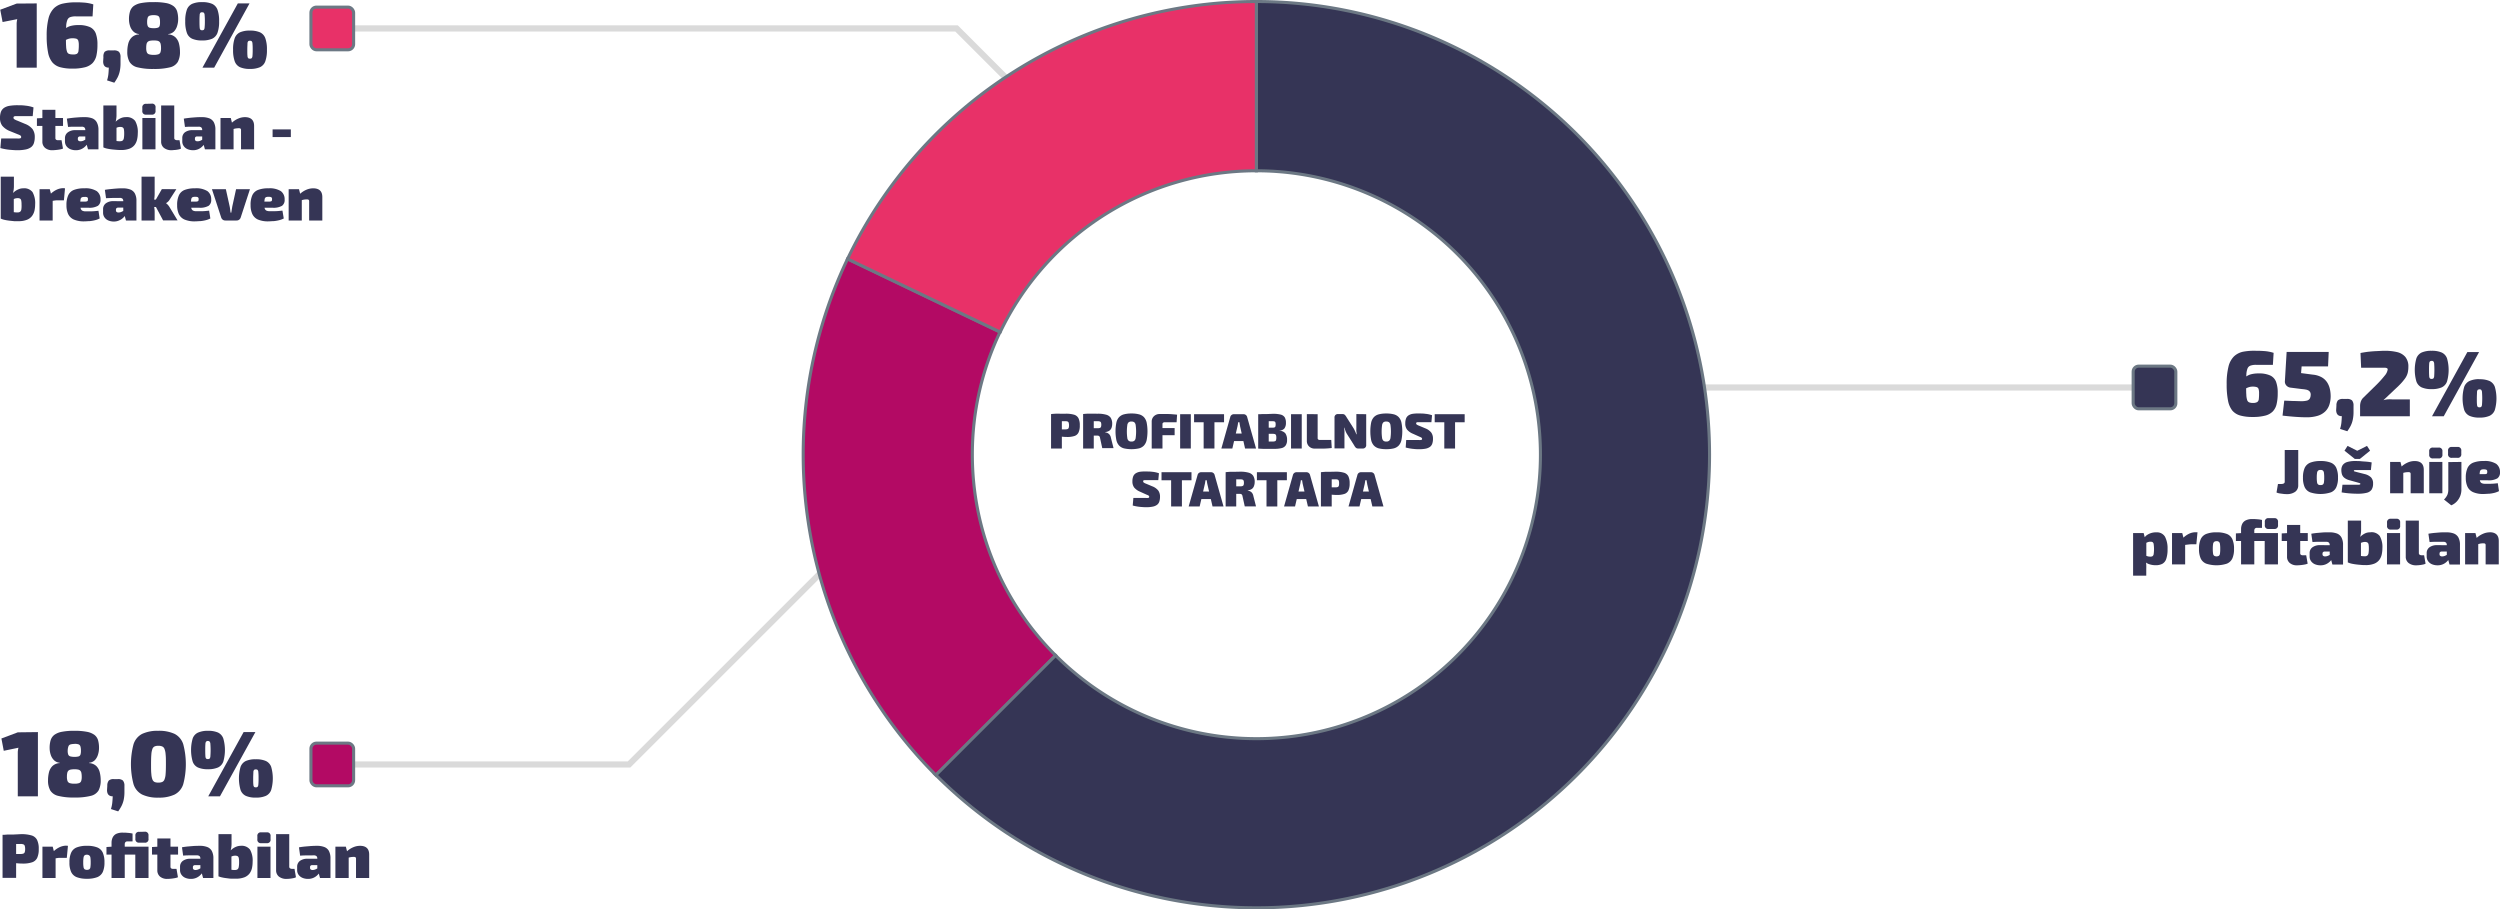<svg xmlns="http://www.w3.org/2000/svg" viewBox="0 0 812.47 295.55"><defs><style>.cls-1{fill:none;stroke:#dadada;stroke-width:2px;}.cls-1,.cls-3,.cls-4,.cls-5{stroke-miterlimit:10;}.cls-2,.cls-4{fill:#353555;}.cls-3{fill:#b30a64;}.cls-3,.cls-4,.cls-5{stroke:#6c7884;}.cls-5{fill:#e83168;}</style></defs><g id="Layer_2" data-name="Layer 2"><g id="Layer_1-2" data-name="Layer 1"><polyline class="cls-1" points="107.99 248.44 204.43 248.44 283.2 169.68"/><polyline class="cls-1" points="107.99 9.24 310.87 9.24 336 34.38"/><line class="cls-1" x1="700.19" y1="125.93" x2="536.26" y2="125.93"/><path class="cls-2" d="M346.3,134.45a9.28,9.28,0,0,1,2.78.33,2.32,2.32,0,0,1,1.42,1.16,5.12,5.12,0,0,1,.42,2.31,5.21,5.21,0,0,1-.4,2.28,2.19,2.19,0,0,1-1.3,1.15,7.25,7.25,0,0,1-2.43.33,14.66,14.66,0,0,1-1.62-.09c-.54-.06-1-.13-1.51-.23a9.66,9.66,0,0,1-1.2-.29,2.66,2.66,0,0,1-.7-.28l.05-1.58h4.41a2,2,0,0,0,.74-.11.63.63,0,0,0,.36-.39,2.62,2.62,0,0,0,.1-.79,2.92,2.92,0,0,0-.1-.83A.63.63,0,0,0,347,137a2,2,0,0,0-.74-.11l-2.81,0c-.78,0-1.3,0-1.58.06l-.25-2.39c.5-.05,1-.09,1.4-.11s.91,0,1.43,0Zm-1.21.16v11.15h-3.51V134.61Z"/><path class="cls-2" d="M356.75,134.45a9.43,9.43,0,0,1,2.68.31,2.66,2.66,0,0,1,1.53,1,3.62,3.62,0,0,1,.49,2,3.84,3.84,0,0,1-.2,1.24,2,2,0,0,1-.69.94,2.71,2.71,0,0,1-1.37.47v.1a2.46,2.46,0,0,1,.68.18,2,2,0,0,1,.69.52,2.14,2.14,0,0,1,.46,1l.87,3.43h-3.67l-.72-3.31a1,1,0,0,0-.3-.62,1.16,1.16,0,0,0-.66-.14l-2,0c-.51,0-.94,0-1.3,0l-1.06,0,.05-2.4h4.42a2.69,2.69,0,0,0,.78-.09.63.63,0,0,0,.38-.35,2.54,2.54,0,0,0,0-1.41.61.61,0,0,0-.38-.34,2.34,2.34,0,0,0-.78-.1l-2.83,0q-1.14,0-1.56.06l-.26-2.39c.49-.05,1-.09,1.4-.11s.91,0,1.43,0Zm-1.29.16v11.15H352V134.61Z"/><path class="cls-2" d="M367.72,134.38a9.37,9.37,0,0,1,2.43.27,3.41,3.41,0,0,1,1.61.91,3.89,3.89,0,0,1,.89,1.77,15.18,15.18,0,0,1,0,5.7,3.89,3.89,0,0,1-.89,1.77,3.42,3.42,0,0,1-1.61.92,11.44,11.44,0,0,1-4.85,0,3.39,3.39,0,0,1-1.6-.92,3.79,3.79,0,0,1-.89-1.77,14.64,14.64,0,0,1,0-5.7,3.79,3.79,0,0,1,.89-1.77,3.37,3.37,0,0,1,1.6-.91A9.39,9.39,0,0,1,367.72,134.38Zm0,2.61a1.44,1.44,0,0,0-.92.25,1.52,1.52,0,0,0-.45,1,15.22,15.22,0,0,0,0,4,1.49,1.49,0,0,0,.45,1,1.38,1.38,0,0,0,.92.26,1.4,1.4,0,0,0,.92-.26,1.49,1.49,0,0,0,.45-1,15.22,15.22,0,0,0,0-4,1.52,1.52,0,0,0-.45-1A1.46,1.46,0,0,0,367.72,137Z"/><path class="cls-2" d="M376.9,134.55h1.93c.67,0,1.32,0,2,.06s1.2.09,1.71.16l-.16,2.46h-3.89a.73.73,0,0,0-.51.16.52.52,0,0,0-.19.42v7.95h-3.5v-8.68a2.39,2.39,0,0,1,.74-1.83A2.65,2.65,0,0,1,376.9,134.55Zm-2.36,4.57h7.2v2.32h-7.2Z"/><path class="cls-2" d="M387,134.61v11.15h-3.47V134.61Z"/><path class="cls-2" d="M397.8,134.61v2.62h-9.74v-2.62Zm-3.12,0v11.15h-3.51V134.61Z"/><path class="cls-2" d="M404.13,134.61a1.19,1.19,0,0,1,1.18.91l2.89,10.24h-3.57L403,138.5c0-.2-.08-.41-.11-.63s-.06-.44-.08-.64h-.44c0,.2-.05.42-.08.64s-.07.43-.11.63l-1.68,7.26h-3.57l2.89-10.24a1.16,1.16,0,0,1,.44-.67,1.19,1.19,0,0,1,.74-.24Zm1.37,6.28v2.46h-5.92v-2.46Z"/><path class="cls-2" d="M413.71,134.48a10.09,10.09,0,0,1,2.47.25,2.21,2.21,0,0,1,1.33.88,3.4,3.4,0,0,1,.4,1.78,3,3,0,0,1-.47,1.82,2.11,2.11,0,0,1-1.57.72V140a2.44,2.44,0,0,1,1.88.87,3.59,3.59,0,0,1,.53,2.09,3.09,3.09,0,0,1-.43,1.77,2.22,2.22,0,0,1-1.31.89,9.05,9.05,0,0,1-2.3.25h-2.11l-1.68,0-1.55-.08.25-2.3,1.64,0h2.82a2.12,2.12,0,0,0,.75-.1.53.53,0,0,0,.34-.37,2.57,2.57,0,0,0,.09-.77,2.63,2.63,0,0,0-.09-.79.63.63,0,0,0-.35-.38,2.38,2.38,0,0,0-.75-.09h-4.46v-2h4.42a2.05,2.05,0,0,0,.63-.08.53.53,0,0,0,.3-.32,2.3,2.3,0,0,0,.08-.67,2.06,2.06,0,0,0-.08-.65.49.49,0,0,0-.31-.3,1.87,1.87,0,0,0-.65-.08h-3.15c-.41,0-.82,0-1.23.05l-.25-2.29,1.42-.09,1.51,0Zm-1.39.13v11.15H408.9V134.61Z"/><path class="cls-2" d="M423.05,134.61v11.15h-3.48V134.61Z"/><path class="cls-2" d="M428.22,134.61v7.79a.54.54,0,0,0,.18.42.76.76,0,0,0,.49.16h3.75l.16,2.62c-.83.1-1.71.17-2.65.19l-2.79,0a2.63,2.63,0,0,1-1.93-.7,2.45,2.45,0,0,1-.72-1.83v-8.68Z"/><path class="cls-2" d="M444,134.61v9.93a1.08,1.08,0,0,1-1.21,1.22h-1.35a1.14,1.14,0,0,1-.81-.26,3.11,3.11,0,0,1-.54-.76l-2.42-3.83a7,7,0,0,1-.42-.91c-.12-.33-.23-.66-.33-1h-.11c.05.34.09.68.12,1s0,.69,0,1v4.72h-3.23v-9.94a1.07,1.07,0,0,1,1.21-1.21h1.34a1.11,1.11,0,0,1,.81.26,3.48,3.48,0,0,1,.55.76l2.32,3.65c.15.27.3.56.45.89s.28.66.41,1h.11c0-.35-.07-.69-.1-1s0-.67,0-1l0-4.56Z"/><path class="cls-2" d="M450.52,134.38a9.51,9.51,0,0,1,2.44.27,3.37,3.37,0,0,1,1.6.91,3.79,3.79,0,0,1,.89,1.77,14.64,14.64,0,0,1,0,5.7,3.79,3.79,0,0,1-.89,1.77,3.39,3.39,0,0,1-1.6.92,10,10,0,0,1-2.44.26,9.81,9.81,0,0,1-2.41-.26,3.42,3.42,0,0,1-1.61-.92,3.89,3.89,0,0,1-.89-1.77,15.18,15.18,0,0,1,0-5.7,3.89,3.89,0,0,1,.89-1.77,3.41,3.41,0,0,1,1.61-.91A9.31,9.31,0,0,1,450.52,134.38Zm0,2.61a1.46,1.46,0,0,0-.92.25,1.63,1.63,0,0,0-.45,1,15.22,15.22,0,0,0,0,4,1.59,1.59,0,0,0,.45,1,1.4,1.4,0,0,0,.92.26,1.38,1.38,0,0,0,.92-.26,1.54,1.54,0,0,0,.46-1,15.22,15.22,0,0,0,0-4,1.57,1.57,0,0,0-.46-1A1.44,1.44,0,0,0,450.52,137Z"/><path class="cls-2" d="M461.31,134.38c.59,0,1.24,0,2,.11a8.67,8.67,0,0,1,2.09.46l-.21,2.25c-.49,0-1.09,0-1.8,0h-2.13l-.51,0a1.06,1.06,0,0,0-.31.06.33.33,0,0,0-.21.34.47.47,0,0,0,.2.38,3.36,3.36,0,0,0,.77.38l2,.84a4.55,4.55,0,0,1,1.94,1.38,3.36,3.36,0,0,1,.56,2,4.71,4.71,0,0,1-.23,1.6,2.22,2.22,0,0,1-.75,1.05,3.64,3.64,0,0,1-1.39.58,11,11,0,0,1-2.18.18c-.38,0-.95,0-1.72-.09a15.4,15.4,0,0,1-2.6-.46L457,143l1.78,0,1.4,0h.88a5.66,5.66,0,0,0,.68,0,.65.65,0,0,0,.33-.12.32.32,0,0,0,.09-.24.47.47,0,0,0-.07-.26.64.64,0,0,0-.22-.21,4.71,4.71,0,0,0-.47-.21l-2.22-1a4.84,4.84,0,0,1-1.92-1.37,3.24,3.24,0,0,1-.56-2,4.26,4.26,0,0,1,.25-1.58,2.09,2.09,0,0,1,.78-1,3.49,3.49,0,0,1,1.41-.53A11.81,11.81,0,0,1,461.31,134.38Z"/><path class="cls-2" d="M476,134.61v2.62h-9.74v-2.62Zm-3.12,0v11.15h-3.5V134.61Z"/><path class="cls-2" d="M372.54,153.23c.58,0,1.24,0,2,.1a9.15,9.15,0,0,1,2.1.47l-.21,2.24-1.81,0H372a1.44,1.44,0,0,0-.31.07.39.39,0,0,0-.17.13.41.41,0,0,0,0,.21.44.44,0,0,0,.2.38,3.58,3.58,0,0,0,.77.38l2,.84a4.55,4.55,0,0,1,1.94,1.38,3.39,3.39,0,0,1,.56,2,4.9,4.9,0,0,1-.23,1.59,2.13,2.13,0,0,1-.75,1.05,3.34,3.34,0,0,1-1.4.58,10.19,10.19,0,0,1-2.18.19q-.56,0-1.71-.09a15.4,15.4,0,0,1-2.6-.46l.21-2.46,1.78,0,1.39,0h.88a5.42,5.42,0,0,0,.69,0,.51.51,0,0,0,.32-.12.32.32,0,0,0,.09-.23.54.54,0,0,0-.06-.27.58.58,0,0,0-.23-.2,2.13,2.13,0,0,0-.47-.21l-2.21-1a4.94,4.94,0,0,1-1.92-1.37,3.24,3.24,0,0,1-.57-2,4.43,4.43,0,0,1,.25-1.58,2.2,2.2,0,0,1,.79-1,3.68,3.68,0,0,1,1.41-.53A11.9,11.9,0,0,1,372.54,153.23Z"/><path class="cls-2" d="M387.22,153.46v2.61h-9.74v-2.61Zm-3.11,0V164.6H380.6V153.46Z"/><path class="cls-2" d="M393.56,153.46a1.21,1.21,0,0,1,.74.24,1.18,1.18,0,0,1,.44.66l2.89,10.24h-3.57l-1.68-7.25c-.05-.2-.08-.42-.12-.64s-.05-.43-.08-.64h-.43c0,.21-.05.42-.08.64s-.07.44-.12.64l-1.68,7.25H386.3l2.9-10.24a1.17,1.17,0,0,1,.43-.66,1.22,1.22,0,0,1,.75-.24Zm1.37,6.28v2.46H389v-2.46Z"/><path class="cls-2" d="M403.06,153.29a9.86,9.86,0,0,1,2.68.31,2.68,2.68,0,0,1,1.52,1,3.63,3.63,0,0,1,.5,2.05,3.53,3.53,0,0,1-.21,1.23,1.93,1.93,0,0,1-.69,1,2.77,2.77,0,0,1-1.36.47v.09a2.86,2.86,0,0,1,.67.19,1.85,1.85,0,0,1,.7.52,2.23,2.23,0,0,1,.45,1l.87,3.42h-3.66l-.73-3.31a1,1,0,0,0-.3-.61,1.09,1.09,0,0,0-.65-.15h-2l-1.3,0-1.07-.05.05-2.39H403a2.27,2.27,0,0,0,.78-.1.61.61,0,0,0,.38-.34,2,2,0,0,0,.1-.71,1.88,1.88,0,0,0-.1-.71.64.64,0,0,0-.38-.34,2.6,2.6,0,0,0-.78-.09h-2.82a15,15,0,0,0-1.57.07l-.26-2.39c.5-.06,1-.09,1.4-.12l1.44,0Zm-1.3.17V164.6h-3.44V153.46Z"/><path class="cls-2" d="M418.22,153.46v2.61h-9.74v-2.61Zm-3.11,0V164.6H411.6V153.46Z"/><path class="cls-2" d="M424.56,153.46a1.21,1.21,0,0,1,.74.24,1.23,1.23,0,0,1,.44.66l2.89,10.24h-3.57l-1.68-7.25c-.05-.2-.08-.42-.12-.64s-.06-.43-.08-.64h-.43c0,.21-.05.42-.08.64s-.07.44-.12.64l-1.68,7.25H417.3l2.89-10.24a1.23,1.23,0,0,1,.44-.66,1.21,1.21,0,0,1,.74-.24Zm1.37,6.28v2.46H420v-2.46Z"/><path class="cls-2" d="M434,153.29a9.23,9.23,0,0,1,2.78.34,2.34,2.34,0,0,1,1.42,1.15,5.18,5.18,0,0,1,.42,2.31,5.29,5.29,0,0,1-.4,2.29,2.2,2.2,0,0,1-1.3,1.14,7.28,7.28,0,0,1-2.44.33,14.47,14.47,0,0,1-1.61-.08c-.54-.06-1-.14-1.51-.23s-.87-.19-1.21-.29a3.15,3.15,0,0,1-.69-.28l.05-1.59H434a2.05,2.05,0,0,0,.74-.1.63.63,0,0,0,.36-.39,2.75,2.75,0,0,0,.09-.8,2.9,2.9,0,0,0-.09-.82.63.63,0,0,0-.36-.4,2.05,2.05,0,0,0-.74-.1h-2.81a15.36,15.36,0,0,0-1.59.07l-.24-2.39c.5-.06,1-.09,1.4-.12l1.43,0Zm-1.21.17V164.6h-3.51V153.46Z"/><path class="cls-2" d="M445.54,153.46a1.19,1.19,0,0,1,.74.24,1.18,1.18,0,0,1,.44.66l2.89,10.24H446l-1.68-7.25c0-.2-.08-.42-.11-.64s-.06-.43-.08-.64h-.44c0,.21-.05.42-.08.64s-.07.44-.11.64l-1.68,7.25h-3.57l2.89-10.24a1.17,1.17,0,0,1,.43-.66,1.24,1.24,0,0,1,.75-.24Zm1.37,6.28v2.46H441v-2.46Z"/><path class="cls-3" d="M316,147.77a91.91,91.91,0,0,1,9-39.86L275.45,84.14a147.4,147.4,0,0,0,28.71,167.77L343.06,213A92,92,0,0,1,316,147.77Z"/><path class="cls-4" d="M555.58,147.77A147.28,147.28,0,0,0,408.3.5h0v55h0A92.28,92.28,0,1,1,343.06,213l-38.9,38.89A147.28,147.28,0,0,0,555.58,147.77Z"/><path class="cls-5" d="M408.3,55.5V.5A147.29,147.29,0,0,0,275.45,84.14l49.61,23.77A92.3,92.3,0,0,1,408.3,55.5Z"/><path class="cls-2" d="M733.18,114c.59,0,1.4,0,2.45.08a13.14,13.14,0,0,1,3.27.59l-.24,3.9h-5.48a5.21,5.21,0,0,0-1.76.24,1.62,1.62,0,0,0-1,.94,6.2,6.2,0,0,0-.38,2c-.05.9-.07,2.08-.07,3.55,0,1.27,0,2.28.06,3a6.2,6.2,0,0,0,.27,1.71,1.2,1.2,0,0,0,.65.75,3.11,3.11,0,0,0,1.23.19,2.57,2.57,0,0,0,1.39-.29,1.29,1.29,0,0,0,.51-.95,14.69,14.69,0,0,0,.09-1.85,4.63,4.63,0,0,0-.16-1.43.94.94,0,0,0-.61-.62,4,4,0,0,0-1.31-.16,3.79,3.79,0,0,0-1.26.19,7.83,7.83,0,0,0-1.28.57c-.49.26-1.14.62-2,1.09l-.12-2.18a13.51,13.51,0,0,1,1.93-2.43,5,5,0,0,1,2-1.2,9.23,9.23,0,0,1,2.64-.33,8.68,8.68,0,0,1,3.8.67,3.76,3.76,0,0,1,1.89,2.05,10.22,10.22,0,0,1,.54,3.63,15.39,15.39,0,0,1-.35,3.57,5.08,5.08,0,0,1-1.24,2.42,5.26,5.26,0,0,1-2.48,1.37,15.37,15.37,0,0,1-4.09.44,14.19,14.19,0,0,1-4-.47,5.2,5.2,0,0,1-2.59-1.61,7.37,7.37,0,0,1-1.4-3.24,26.6,26.6,0,0,1-.44-5.29,22.85,22.85,0,0,1,.59-5.75,7,7,0,0,1,1.77-3.31,6.14,6.14,0,0,1,2.95-1.53A19.28,19.28,0,0,1,733.18,114Z"/><path class="cls-2" d="M756.8,114.38l-.21,4.69H748l-.18,2.18,3.87.51a7.19,7.19,0,0,1,2.9.89,5.2,5.2,0,0,1,1.74,1.68,6.54,6.54,0,0,1,.86,2.13,11.08,11.08,0,0,1,.25,2.29,9,9,0,0,1-.4,2.7,5.41,5.41,0,0,1-1.3,2.2,6.06,6.06,0,0,1-2.42,1.45,12,12,0,0,1-3.78.51q-1.66,0-3.66-.15t-4.08-.39l.55-4.87,2.94.12c.94,0,1.78.06,2.53.06a7.33,7.33,0,0,0,1.86-.18,1.56,1.56,0,0,0,.92-.59,2.35,2.35,0,0,0,.33-1.1,1.84,1.84,0,0,0-.09-.91,1.48,1.48,0,0,0-.48-.61,2.31,2.31,0,0,0-.88-.36,9.55,9.55,0,0,0-1.33-.18l-3.81-.48a2.14,2.14,0,0,1-1.31-.7,1.86,1.86,0,0,1-.47-1.36l.57-9.53Z"/><path class="cls-2" d="M762.7,129.65a2.39,2.39,0,0,1,1.68.47,2.54,2.54,0,0,1,.49,1.71v1.94a12.34,12.34,0,0,1-.24,2.61,8.41,8.41,0,0,1-.69,2,15.39,15.39,0,0,1-1.09,1.77l-2.36-.76a9.92,9.92,0,0,0,.44-2.07c.07-.69.11-1.39.13-2.07-1.19,0-1.8-.65-1.84-1.94l.09-1.48a2.6,2.6,0,0,1,.48-1.71,2.33,2.33,0,0,1,1.67-.47Z"/><path class="cls-2" d="M774.94,114a17.29,17.29,0,0,1,4.06.42,5.08,5.08,0,0,1,2.69,1.56,4.85,4.85,0,0,1,1,3.22,8.48,8.48,0,0,1-.22,2,5.53,5.53,0,0,1-.89,1.84,18.38,18.38,0,0,1-2.07,2.36l-4.93,4.66a6.82,6.82,0,0,1,1.36-.27,11,11,0,0,1,1.42,0h5.81v5.5H767V132a4.55,4.55,0,0,1,.21-1.42,3.66,3.66,0,0,1,.7-1.21l4.35-4.26a32.48,32.48,0,0,0,2.71-3,4,4,0,0,0,1-2,.47.47,0,0,0-.18-.42,1.33,1.33,0,0,0-.57-.17,10.1,10.1,0,0,0-1.09,0H772l-2.07,0-2.59,0-.21-4.8c1.05-.2,2-.35,2.89-.44s1.72-.15,2.52-.18S774.16,114,774.94,114Z"/><path class="cls-2" d="M790.25,114a7.93,7.93,0,0,1,3.26.56,3.33,3.33,0,0,1,1.74,1.9,13.6,13.6,0,0,1,0,7.52,3.31,3.31,0,0,1-1.74,1.92,7.93,7.93,0,0,1-3.26.56,7.77,7.77,0,0,1-3.23-.56,3.35,3.35,0,0,1-1.72-1.92,13.6,13.6,0,0,1,0-7.52,3.37,3.37,0,0,1,1.72-1.9A7.77,7.77,0,0,1,790.25,114Zm0,3.3a.84.84,0,0,0-.55.15,1.24,1.24,0,0,0-.24.77q-.06.61-.06,2t.06,2a1.24,1.24,0,0,0,.24.77.84.84,0,0,0,.55.15.88.88,0,0,0,.57-.15,1.28,1.28,0,0,0,.26-.77,28.89,28.89,0,0,0,0-4,1.28,1.28,0,0,0-.26-.77A.88.88,0,0,0,790.25,117.26Zm15.42-2.88-11.49,20.87h-3.81l11.49-20.87Zm.12,8.83a7.9,7.9,0,0,1,3.26.56,3.35,3.35,0,0,1,1.74,1.91,13.57,13.57,0,0,1,0,7.51,3.31,3.31,0,0,1-1.74,1.92,7.74,7.74,0,0,1-3.26.56,7.57,7.57,0,0,1-3.22-.56,3.36,3.36,0,0,1-1.73-1.92,13.57,13.57,0,0,1,0-7.51,3.4,3.4,0,0,1,1.73-1.91A7.72,7.72,0,0,1,805.79,123.21Zm0,3.3a.88.88,0,0,0-.55.15,1.2,1.2,0,0,0-.24.76c0,.4-.06,1.08-.06,2s0,1.6.06,2a1.21,1.21,0,0,0,.24.77,1.06,1.06,0,0,0,1.12,0,1.25,1.25,0,0,0,.26-.77,25.42,25.42,0,0,0,0-4,1.24,1.24,0,0,0-.26-.76A.88.88,0,0,0,805.79,126.51Z"/><path class="cls-2" d="M746.9,146.25v11.46a2.52,2.52,0,0,1-1,2.12,4.47,4.47,0,0,1-2.73.75c-.3,0-.66,0-1.09-.06s-.84-.1-1.24-.17a3.32,3.32,0,0,1-1-.3l.47-2.76h1q1.2,0,1.2-.72V146.25Z"/><path class="cls-2" d="M754.14,149.83a8.94,8.94,0,0,1,3.33.52,3.3,3.3,0,0,1,1.8,1.7,7.6,7.6,0,0,1,.55,3.18,7.28,7.28,0,0,1-.55,3.11,3.23,3.23,0,0,1-1.8,1.68,10.89,10.89,0,0,1-6.65,0,3.34,3.34,0,0,1-1.82-1.68,7.27,7.27,0,0,1-.56-3.11,7.59,7.59,0,0,1,.56-3.18,3.41,3.41,0,0,1,1.82-1.7A8.91,8.91,0,0,1,754.14,149.83Zm0,2.89a1.26,1.26,0,0,0-.75.2,1.12,1.12,0,0,0-.37.72,10,10,0,0,0-.1,1.59,9.54,9.54,0,0,0,.1,1.54,1.06,1.06,0,0,0,.37.7,1.34,1.34,0,0,0,.75.18,1.36,1.36,0,0,0,.76-.18,1.06,1.06,0,0,0,.35-.7,9.79,9.79,0,0,0,.09-1.54,10.25,10.25,0,0,0-.09-1.59,1.11,1.11,0,0,0-.35-.72A1.27,1.27,0,0,0,754.14,152.72Z"/><path class="cls-2" d="M765.56,149.83c.55,0,1.14,0,1.78.07s1.28.09,1.89.15a13.9,13.9,0,0,1,1.54.23l-.26,2.49h-5a1.29,1.29,0,0,0-.43.05.18.18,0,0,0-.1.18c0,.11.08.18.24.22l1,.27,2.34.59a4.46,4.46,0,0,1,2,1.07,2.76,2.76,0,0,1,.66,2,3.57,3.57,0,0,1-.49,2,2.67,2.67,0,0,1-1.57,1,11.12,11.12,0,0,1-2.86.3c-.49,0-1.22,0-2.17-.07a27.62,27.62,0,0,1-3.13-.36l.27-2.48h5.07a1.78,1.78,0,0,0,.61-.08.24.24,0,0,0,.14-.21c0-.13-.09-.21-.27-.26l-1-.29-2.24-.62a4.51,4.51,0,0,1-1.69-.8,2.46,2.46,0,0,1-.78-1.11,4.77,4.77,0,0,1-.2-1.42,2.84,2.84,0,0,1,.44-1.6,2.78,2.78,0,0,1,1.46-1A8.86,8.86,0,0,1,765.56,149.83Zm3.69-4.92,1,1.56-3.31,2.67h-1.67l-3.34-2.67,1-1.56,3.07,1.55h.16Z"/><path class="cls-2" d="M780.12,150.12l.53,2.08.39.24v7.86h-4.28V150.12Zm4.58-.29c2,0,3,.95,3,2.85v7.62h-4.27v-6.25a.59.59,0,0,0-.17-.48.88.88,0,0,0-.57-.13,7.05,7.05,0,0,0-.86.06,7,7,0,0,0-1.25.32l-.21-2.09a7.1,7.1,0,0,1,2.14-1.43A5.68,5.68,0,0,1,784.7,149.83Z"/><path class="cls-2" d="M792.52,145.46a1.11,1.11,0,0,1,1.24,1.26v1a1.11,1.11,0,0,1-1.24,1.26h-1.81a1.11,1.11,0,0,1-1.25-1.26v-1a1.11,1.11,0,0,1,1.25-1.26Zm1.22,4.66V160.3h-4.26V150.12Z"/><path class="cls-2" d="M799.93,150.12v9A5.66,5.66,0,0,1,798.4,163a5,5,0,0,1-1.77,1.22l-2.36-1.88a4.9,4.9,0,0,0,1.11-1.55,4.52,4.52,0,0,0,.29-1.62v-9Zm-1.29-4.87a1.11,1.11,0,0,1,1.25,1.27v1a1.11,1.11,0,0,1-1.25,1.27h-1.81a1.11,1.11,0,0,1-1.24-1.27v-1a1.11,1.11,0,0,1,1.24-1.27Z"/><path class="cls-2" d="M807.17,149.83a6.91,6.91,0,0,1,4.08.92,3.26,3.26,0,0,1,1.22,2.71,2.32,2.32,0,0,1-.85,2,5.54,5.54,0,0,1-3.1.63H803v-2h4.28a1.74,1.74,0,0,0,.87-.13c.12-.09.18-.3.18-.64s-.08-.54-.24-.64a1.82,1.82,0,0,0-.83-.14,2.16,2.16,0,0,0-.9.12.89.89,0,0,0-.42.63,7.43,7.43,0,0,0-.11,1.49,6.31,6.31,0,0,0,.13,1.47,1.14,1.14,0,0,0,.52.75,2.33,2.33,0,0,0,1.14.22c.41,0,1,0,1.72,0s1.55-.08,2.41-.18l.39,2.57a7.33,7.33,0,0,1-1.53.57,11.33,11.33,0,0,1-1.68.28c-.57,0-1.17.08-1.78.08a8.14,8.14,0,0,1-3.4-.59,3.64,3.64,0,0,1-1.84-1.76,6.75,6.75,0,0,1-.56-2.9,7.56,7.56,0,0,1,.57-3.21,3.48,3.48,0,0,1,1.84-1.72A9,9,0,0,1,807.17,149.83Z"/><path class="cls-2" d="M696.67,173.25l.41,1.61.45.33v6.73l-.12.25c0,.43.07.91.1,1.42s0,1,0,1.49v2h-4.28V173.25Zm4.1-.24a3,3,0,0,1,2.83,1.42,8.13,8.13,0,0,1,.83,4,9.44,9.44,0,0,1-.44,3.24,2.78,2.78,0,0,1-1.29,1.58,4.65,4.65,0,0,1-2.12.44,6.61,6.61,0,0,1-2.16-.35,3.16,3.16,0,0,1-1.62-1.2l.28-1.67.79.29a3,3,0,0,0,1,.14,1.32,1.32,0,0,0,.68-.15,1,1,0,0,0,.37-.68,11.76,11.76,0,0,0,0-3.21,1,1,0,0,0-.35-.67,1.35,1.35,0,0,0-.64-.14,2.6,2.6,0,0,0-.83.11c-.2.08-.41.17-.63.28l-.59-1.61a2.7,2.7,0,0,1,.84-.93,5.21,5.21,0,0,1,1.38-.67A5.4,5.4,0,0,1,700.77,173Z"/><path class="cls-2" d="M709.21,173.25l.53,2.08.41.24v7.86h-4.27V173.25Zm4.95-.28-.37,3.91h-1.07c-.37,0-.78,0-1.24.05s-1,.11-1.78.23l-.24-2.3a7.09,7.09,0,0,1,2-1.42,5,5,0,0,1,2.06-.47Z"/><path class="cls-2" d="M720.35,173a8.81,8.81,0,0,1,3.33.52,3.3,3.3,0,0,1,1.8,1.7,7.52,7.52,0,0,1,.55,3.17,7.33,7.33,0,0,1-.55,3.12,3.37,3.37,0,0,1-1.8,1.68,10.92,10.92,0,0,1-6.66,0,3.39,3.39,0,0,1-1.81-1.68,7.32,7.32,0,0,1-.56-3.12,7.5,7.5,0,0,1,.56-3.17,3.32,3.32,0,0,1,1.81-1.7A8.81,8.81,0,0,1,720.35,173Zm0,2.89a1.22,1.22,0,0,0-.75.19,1.12,1.12,0,0,0-.37.72,9.06,9.06,0,0,0-.1,1.59,8.5,8.5,0,0,0,.1,1.54,1,1,0,0,0,.37.7,1.58,1.58,0,0,0,1.5,0,1,1,0,0,0,.36-.7,9.79,9.79,0,0,0,.09-1.54,10.43,10.43,0,0,0-.09-1.59,1.07,1.07,0,0,0-.36-.72A1.22,1.22,0,0,0,720.35,175.86Z"/><path class="cls-2" d="M736.05,173.25v2.57h-9.41v-2.47l1.71-.1Zm-4-4.56c.39,0,.88,0,1.48.06a9.61,9.61,0,0,1,1.59.23v2.56h-1.55a1,1,0,0,0-.75.24,1.23,1.23,0,0,0-.2.82v10.83h-4.3V172a3.9,3.9,0,0,1,.36-1.71,2.52,2.52,0,0,1,1.17-1.18A4.67,4.67,0,0,1,732.06,168.69Zm8.26,4.56v10.18H736V173.25Zm-1.24-4.86a1.11,1.11,0,0,1,1.26,1.26v1a1.11,1.11,0,0,1-1.26,1.26h-1.77a1.11,1.11,0,0,1-1.26-1.26v-1a1.11,1.11,0,0,1,1.26-1.26Z"/><path class="cls-2" d="M750,173.25v2.57h-8.47v-2.47l2-.1Zm-2.46-2.66v9.14a.7.7,0,0,0,.2.56,1.08,1.08,0,0,0,.67.17h1.08l.47,2.73a4.86,4.86,0,0,1-1.06.29c-.42.08-.84.14-1.27.18s-.81.06-1.13.06a3.45,3.45,0,0,1-2.36-.76,2.59,2.59,0,0,1-.88-2.09l0-10.28Z"/><path class="cls-2" d="M759.78,177.18l0,2.06h-4.21a.87.87,0,0,0-.58.17.6.6,0,0,0-.2.46v.32a.55.55,0,0,0,.22.45,1,1,0,0,0,.64.19,2.52,2.52,0,0,0,1-.24,4.86,4.86,0,0,0,1-.6,5.56,5.56,0,0,0,.83-.75v1.3c-.1.23-.25.52-.45.88a5.37,5.37,0,0,1-.82,1.05,4.35,4.35,0,0,1-1.29.89,4.19,4.19,0,0,1-1.82.36,4.57,4.57,0,0,1-1.74-.33,3,3,0,0,1-1.28-1,2.57,2.57,0,0,1-.48-1.59v-1a2.3,2.3,0,0,1,.91-1.93,3.94,3.94,0,0,1,2.45-.7ZM757,173a6.92,6.92,0,0,1,2.44.37,2.88,2.88,0,0,1,1.5,1.29,5,5,0,0,1,.52,2.49v6.31H758l-.59-2.18-.28-.4V177.1a1.11,1.11,0,0,0-.28-.77,1.31,1.31,0,0,0-.93-.25l-1.94,0c-.77,0-1.58,0-2.45.08l-.39-2.7c.52-.1,1.13-.18,1.84-.26l2.13-.18C755.85,173,756.46,173,757,173Z"/><path class="cls-2" d="M767.33,169.18l0,2.83a8.53,8.53,0,0,1-.1,1.5,6.07,6.07,0,0,1-.37,1.41l.42.25V183l-4.27-.2V169.18Zm3.06,3.79a3.39,3.39,0,0,1,3,1.23,7.23,7.23,0,0,1,.86,4,9.52,9.52,0,0,1-.22,2,4.68,4.68,0,0,1-.78,1.75,3.88,3.88,0,0,1-1.65,1.24,7.43,7.43,0,0,1-2.83.46c-.37,0-.81,0-1.34-.05s-1.08-.09-1.63-.16-1.08-.15-1.56-.26a5.31,5.31,0,0,1-1.17-.39l3.42-2.3a2.87,2.87,0,0,0,.61.16,8,8,0,0,0,1.59.13,1.21,1.21,0,0,0,.69-.25,1.31,1.31,0,0,0,.36-.74,8.82,8.82,0,0,0,.11-1.58,6.86,6.86,0,0,0-.1-1.31.92.92,0,0,0-.38-.6,1.48,1.48,0,0,0-.76-.17,2.62,2.62,0,0,0-.9.14c-.24.08-.5.18-.77.29l-.31-1.67a7,7,0,0,1,1-.93,5.41,5.41,0,0,1,1.28-.74A3.9,3.9,0,0,1,770.39,173Z"/><path class="cls-2" d="M778.78,168.59a1.11,1.11,0,0,1,1.24,1.26v1a1.11,1.11,0,0,1-1.24,1.26H777a1.11,1.11,0,0,1-1.24-1.26v-1a1.11,1.11,0,0,1,1.24-1.26Zm1.22,4.66v10.18h-4.26V173.25Z"/><path class="cls-2" d="M786.1,169.18v10.55a.65.65,0,0,0,.26.56,1.4,1.4,0,0,0,.76.17h.69l.47,2.73a2.68,2.68,0,0,1-.86.29,11.24,11.24,0,0,1-1.14.18q-.59.06-1,.06a3.86,3.86,0,0,1-2.53-.76,2.55,2.55,0,0,1-.91-2.09V169.18Z"/><path class="cls-2" d="M797.83,177.18l0,2.06H793.6a.9.9,0,0,0-.59.17.63.63,0,0,0-.19.46v.32a.55.55,0,0,0,.22.45,1,1,0,0,0,.64.19,2.44,2.44,0,0,0,1-.24,4.4,4.4,0,0,0,1-.6,5.19,5.19,0,0,0,.84-.75v1.3c-.1.23-.25.52-.45.88a5.08,5.08,0,0,1-.83,1.05,4.17,4.17,0,0,1-1.28.89,4.22,4.22,0,0,1-1.82.36,4.57,4.57,0,0,1-1.74-.33,2.92,2.92,0,0,1-1.28-1,2.57,2.57,0,0,1-.48-1.59v-1a2.31,2.31,0,0,1,.9-1.93,4,4,0,0,1,2.46-.7ZM795,173a6.9,6.9,0,0,1,2.43.37,2.9,2.9,0,0,1,1.51,1.29,5,5,0,0,1,.52,2.49v6.31h-3.4l-.59-2.18-.29-.4V177.1a1.06,1.06,0,0,0-.27-.77,1.31,1.31,0,0,0-.93-.25l-1.94,0c-.77,0-1.59,0-2.45.08l-.39-2.7c.51-.1,1.13-.18,1.84-.26l2.13-.18C793.89,173,794.5,173,795,173Z"/><path class="cls-2" d="M804.49,173.25l.53,2.08.38.24v7.86h-4.27V173.25Zm4.58-.28c2,0,3,.95,3,2.85v7.61H807.8v-6.25a.59.59,0,0,0-.16-.48,1,1,0,0,0-.57-.13,6.92,6.92,0,0,0-.86.06A6.57,6.57,0,0,0,805,177l-.2-2.1a7.06,7.06,0,0,1,2.14-1.42A5.46,5.46,0,0,1,809.07,173Z"/><rect class="cls-4" x="693.25" y="118.99" width="13.87" height="13.87" rx="1.8"/><path class="cls-2" d="M11.94,1.11V22H5.41V8.91c0-.46,0-.91,0-1.36a8.91,8.91,0,0,1,.2-1.33L.84,7.16l-.76-4,5.33-2Z"/><path class="cls-2" d="M24.61.75c.58,0,1.4,0,2.45.08a13.06,13.06,0,0,1,3.26.59l-.24,3.9H24.61a5.23,5.23,0,0,0-1.77.24,1.6,1.6,0,0,0-.95.94,6,6,0,0,0-.38,2c-.05.89-.08,2.08-.08,3.55,0,1.27,0,2.28.06,3a5.91,5.91,0,0,0,.28,1.71,1.18,1.18,0,0,0,.65.75,3.3,3.3,0,0,0,1.22.18A2.56,2.56,0,0,0,25,17.49a1.3,1.3,0,0,0,.51-1,12.5,12.5,0,0,0,.1-1.84,4.64,4.64,0,0,0-.17-1.44,1,1,0,0,0-.6-.62,4.42,4.42,0,0,0-1.32-.15,4.17,4.17,0,0,0-1.26.18,9,9,0,0,0-1.28.58c-.48.26-1.14.62-2,1.09l-.12-2.18a13.5,13.5,0,0,1,1.94-2.43,4.87,4.87,0,0,1,2-1.2,9.35,9.35,0,0,1,2.65-.33,8.8,8.8,0,0,1,3.79.66,3.74,3.74,0,0,1,1.89,2.06,10.22,10.22,0,0,1,.54,3.63,16,16,0,0,1-.34,3.57,5.31,5.31,0,0,1-1.24,2.42,5.31,5.31,0,0,1-2.48,1.37,15.93,15.93,0,0,1-4.1.44,14.62,14.62,0,0,1-4-.47A5.12,5.12,0,0,1,17,20.25,7.16,7.16,0,0,1,15.61,17a26.6,26.6,0,0,1-.44-5.29A22.85,22.85,0,0,1,15.76,6a7.18,7.18,0,0,1,1.77-3.31,6,6,0,0,1,2.95-1.53A19.38,19.38,0,0,1,24.61.75Z"/><path class="cls-2" d="M37,16.38a2.35,2.35,0,0,1,1.67.47,2.47,2.47,0,0,1,.5,1.71V20.5a12.41,12.41,0,0,1-.24,2.61,8.41,8.41,0,0,1-.69,2,15.39,15.39,0,0,1-1.09,1.77l-2.36-.76a10.2,10.2,0,0,0,.44-2.07c.07-.7.11-1.39.13-2.07-1.19,0-1.8-.65-1.84-1.94l.09-1.48A2.58,2.58,0,0,1,34,16.85a2.33,2.33,0,0,1,1.67-.47Z"/><path class="cls-2" d="M49.89.69A20.54,20.54,0,0,1,54,1,5.84,5.84,0,0,1,56.4,2a3.42,3.42,0,0,1,1.18,1.74,9,9,0,0,1,.32,2.54,7.1,7.1,0,0,1-.33,2.12,4.47,4.47,0,0,1-1,1.8,3,3,0,0,1-1.9.86v.12a3.62,3.62,0,0,1,2.4,1,4.31,4.31,0,0,1,1.11,2.05,10.75,10.75,0,0,1,.31,2.56,6.8,6.8,0,0,1-.7,3.32,4,4,0,0,1-2.55,1.77,20.59,20.59,0,0,1-5.31.53,20.28,20.28,0,0,1-5.25-.53,4.08,4.08,0,0,1-2.58-1.77,6.46,6.46,0,0,1-.73-3.32,10.75,10.75,0,0,1,.3-2.56,4.33,4.33,0,0,1,1.12-2.05,3.57,3.57,0,0,1,2.39-1v-.12a3,3,0,0,1-1.87-.86,4.29,4.29,0,0,1-1.06-1.8,6.79,6.79,0,0,1-.33-2.12,8.33,8.33,0,0,1,.33-2.54A3.57,3.57,0,0,1,43.4,2a5.94,5.94,0,0,1,2.44-1A20.21,20.21,0,0,1,49.89.69ZM50,13.15a6.42,6.42,0,0,0-1.26.1,1.47,1.47,0,0,0-.75.37,1.45,1.45,0,0,0-.37.72,5.9,5.9,0,0,0-.1,1.23,3.75,3.75,0,0,0,.2,1.42,1.13,1.13,0,0,0,.72.66,5,5,0,0,0,1.53.18,4.7,4.7,0,0,0,1.48-.18,1.12,1.12,0,0,0,.7-.66,4.29,4.29,0,0,0,.18-1.42,5.81,5.81,0,0,0-.11-1.23,1.52,1.52,0,0,0-.35-.72,1.35,1.35,0,0,0-.69-.37A5.45,5.45,0,0,0,50,13.15Zm0-8.23a4.22,4.22,0,0,0-1.35.17,1,1,0,0,0-.65.65,4.41,4.41,0,0,0-.18,1.45,3.31,3.31,0,0,0,.18,1.24A1,1,0,0,0,48.6,9,4.61,4.61,0,0,0,50,9.16,4,4,0,0,0,51.29,9a.89.89,0,0,0,.59-.57A3.87,3.87,0,0,0,52,7.19a4.76,4.76,0,0,0-.17-1.45,1,1,0,0,0-.62-.65A4.08,4.08,0,0,0,49.92,4.92Z"/><path class="cls-2" d="M65.67.69a8,8,0,0,1,3.27.56,3.4,3.4,0,0,1,1.74,1.9,10.75,10.75,0,0,1,.53,3.77,10.74,10.74,0,0,1-.53,3.75,3.38,3.38,0,0,1-1.74,1.92,8,8,0,0,1-3.27.56,7.76,7.76,0,0,1-3.22-.56,3.31,3.31,0,0,1-1.72-1.92,10.74,10.74,0,0,1-.53-3.75,10.75,10.75,0,0,1,.53-3.77,3.33,3.33,0,0,1,1.72-1.9A7.76,7.76,0,0,1,65.67.69Zm0,3.3a.83.83,0,0,0-.54.15,1.21,1.21,0,0,0-.24.77q-.06.62-.06,2t.06,2a1.24,1.24,0,0,0,.24.77.83.83,0,0,0,.54.15.94.94,0,0,0,.58-.15,1.29,1.29,0,0,0,.25-.77,18.4,18.4,0,0,0,.08-2,18.4,18.4,0,0,0-.08-2,1.27,1.27,0,0,0-.25-.77A.94.94,0,0,0,65.67,4ZM81.09,1.11,69.6,22H65.79L77.29,1.11Zm.12,8.83a8,8,0,0,1,3.27.56,3.35,3.35,0,0,1,1.74,1.91,10.65,10.65,0,0,1,.53,3.76,10.74,10.74,0,0,1-.53,3.75,3.31,3.31,0,0,1-1.74,1.92,8,8,0,0,1-3.27.56A7.79,7.79,0,0,1,78,21.84a3.35,3.35,0,0,1-1.72-1.92,10.74,10.74,0,0,1-.53-3.75,10.65,10.65,0,0,1,.53-3.76A3.39,3.39,0,0,1,78,10.5,7.79,7.79,0,0,1,81.21,9.94Zm0,3.3a.83.83,0,0,0-.54.15,1.2,1.2,0,0,0-.24.76c0,.4-.06,1.07-.06,2s0,1.6.06,2a1.21,1.21,0,0,0,.24.77.83.83,0,0,0,.54.15.9.9,0,0,0,.58-.15,1.25,1.25,0,0,0,.26-.77,19.08,19.08,0,0,0,.07-2,18.93,18.93,0,0,0-.07-2,1.24,1.24,0,0,0-.26-.76A.9.9,0,0,0,81.21,13.24Z"/><path class="cls-2" d="M5.78,34.2c.73,0,1.56,0,2.47.13a11,11,0,0,1,2.64.58l-.26,2.83-2.27,0H5.68l-.64,0a1.28,1.28,0,0,0-.4.08.47.47,0,0,0-.2.16.54.54,0,0,0-.06.27.58.58,0,0,0,.25.48,4.47,4.47,0,0,0,1,.48l2.54,1.06A5.68,5.68,0,0,1,10.6,42a4.3,4.3,0,0,1,.7,2.53,6.19,6.19,0,0,1-.29,2,2.7,2.7,0,0,1-.94,1.32,4.45,4.45,0,0,1-1.76.73,13.24,13.24,0,0,1-2.75.24q-.72,0-2.16-.12a18.36,18.36,0,0,1-3.28-.58L.39,45l2.24,0,1.76,0H5.5a6.3,6.3,0,0,0,.86,0,.8.8,0,0,0,.41-.15.44.44,0,0,0,.11-.3.64.64,0,0,0-.08-.33.83.83,0,0,0-.29-.26,3.15,3.15,0,0,0-.59-.26L3.13,42.57A6.14,6.14,0,0,1,.71,40.83,4.09,4.09,0,0,1,0,38.33a5.65,5.65,0,0,1,.31-2,2.91,2.91,0,0,1,1-1.27,4.63,4.63,0,0,1,1.78-.67A15.85,15.85,0,0,1,5.78,34.2Z"/><path class="cls-2" d="M20.48,38.35v2.57H12V38.45l2-.1ZM18,35.68v9.15a.66.66,0,0,0,.2.55,1,1,0,0,0,.67.18H20l.47,2.73a4.86,4.86,0,0,1-1.06.29c-.42.08-.84.13-1.27.17s-.81.07-1.13.07a3.5,3.5,0,0,1-2.36-.76,2.6,2.6,0,0,1-.88-2.1l0-10.28Z"/><path class="cls-2" d="M30.31,42.28l0,2.06H26.08a.81.81,0,0,0-.58.17.6.6,0,0,0-.2.46v.32a.58.58,0,0,0,.22.45,1,1,0,0,0,.64.18,2.5,2.5,0,0,0,1-.23,5.92,5.92,0,0,0,1-.6,6.16,6.16,0,0,0,.83-.75v1.3a7.41,7.41,0,0,1-.45.87,5.14,5.14,0,0,1-.82,1.06,4.35,4.35,0,0,1-1.29.89,4.22,4.22,0,0,1-1.82.36,4.57,4.57,0,0,1-1.74-.33,3,3,0,0,1-1.28-1,2.6,2.6,0,0,1-.48-1.6v-1A2.3,2.3,0,0,1,22.06,43a3.88,3.88,0,0,1,2.45-.7ZM27.5,38.07a7,7,0,0,1,2.44.37,2.84,2.84,0,0,1,1.5,1.29A5,5,0,0,1,32,42.22v6.31h-3.4L28,46.35l-.28-.4V42.2a1.11,1.11,0,0,0-.28-.77,1.31,1.31,0,0,0-.93-.25l-1.94,0c-.77,0-1.58,0-2.45.08l-.39-2.7c.52-.1,1.13-.18,1.84-.26s1.42-.13,2.13-.18S27,38.07,27.5,38.07Z"/><path class="cls-2" d="M37.86,34.28l0,2.83a7.65,7.65,0,0,1-.09,1.5A6.07,6.07,0,0,1,37.44,40l.42.24v7.86l-4.27-.2V34.28Zm3.06,3.79a3.39,3.39,0,0,1,3,1.23,7.23,7.23,0,0,1,.86,4,9.36,9.36,0,0,1-.22,2,4.66,4.66,0,0,1-.78,1.76,3.88,3.88,0,0,1-1.65,1.24,7.45,7.45,0,0,1-2.83.45c-.37,0-.82,0-1.34-.05s-1.08-.08-1.63-.15-1.08-.15-1.56-.26a5.31,5.31,0,0,1-1.17-.39L37,45.62a3.64,3.64,0,0,0,.61.16,5.8,5.8,0,0,0,.85.11,4.69,4.69,0,0,0,.74,0,1.14,1.14,0,0,0,.69-.24,1.35,1.35,0,0,0,.36-.74,8.82,8.82,0,0,0,.11-1.58,6.86,6.86,0,0,0-.1-1.31.87.87,0,0,0-.38-.6,1.48,1.48,0,0,0-.76-.17,2.86,2.86,0,0,0-.9.13l-.77.3L37.15,40a7.67,7.67,0,0,1,1-.94,5.74,5.74,0,0,1,1.28-.73A3.9,3.9,0,0,1,40.92,38.07Z"/><path class="cls-2" d="M49.3,33.69A1.11,1.11,0,0,1,50.55,35v1a1.11,1.11,0,0,1-1.25,1.26H47.49A1.11,1.11,0,0,1,46.25,36V35a1.11,1.11,0,0,1,1.24-1.26Zm1.23,4.66V48.53H46.27V38.35Z"/><path class="cls-2" d="M56.63,34.28V44.83a.62.62,0,0,0,.26.55,1.31,1.31,0,0,0,.76.18h.69l.47,2.73a2.68,2.68,0,0,1-.86.29,11.2,11.2,0,0,1-1.14.17c-.39,0-.72.07-1,.07a3.91,3.91,0,0,1-2.53-.76,2.56,2.56,0,0,1-.91-2.1V34.28Z"/><path class="cls-2" d="M68.36,42.28l0,2.06H64.12a.84.84,0,0,0-.58.17.63.63,0,0,0-.19.46v.32a.57.57,0,0,0,.21.45,1,1,0,0,0,.65.18,2.42,2.42,0,0,0,1-.23,5.25,5.25,0,0,0,1-.6,5.71,5.71,0,0,0,.84-.75v1.3a9.37,9.37,0,0,1-.45.87,4.87,4.87,0,0,1-.83,1.06,4.17,4.17,0,0,1-1.28.89,4.22,4.22,0,0,1-1.82.36A4.57,4.57,0,0,1,61,48.49a2.92,2.92,0,0,1-1.28-1,2.6,2.6,0,0,1-.48-1.6v-1A2.31,2.31,0,0,1,60.1,43a3.93,3.93,0,0,1,2.46-.7Zm-2.81-4.21a6.9,6.9,0,0,1,2.43.37,2.86,2.86,0,0,1,1.51,1.29A5,5,0,0,1,70,42.22v6.31h-3.4L66,46.35l-.29-.4V42.2a1.06,1.06,0,0,0-.27-.77,1.31,1.31,0,0,0-.93-.25l-1.94,0c-.77,0-1.59,0-2.46.08l-.38-2.7c.51-.1,1.13-.18,1.84-.26s1.42-.13,2.13-.18S65,38.07,65.55,38.07Z"/><path class="cls-2" d="M75,38.35l.52,2.08.39.24v7.86H71.66V38.35Zm4.58-.28c2,0,3,1,3,2.85v7.61H78.33V42.28a.59.59,0,0,0-.16-.48.92.92,0,0,0-.57-.13,6.79,6.79,0,0,0-.86.06,6.57,6.57,0,0,0-1.26.33l-.2-2.1a7.06,7.06,0,0,1,2.14-1.42A5.46,5.46,0,0,1,79.6,38.07Z"/><path class="cls-2" d="M94.52,42.06v2.48H88.59V42.06Z"/><path class="cls-2" d="M4.52,57.41l0,2.83a9.58,9.58,0,0,1-.09,1.5,6.07,6.07,0,0,1-.38,1.41l.43.25v7.86L.24,71.05V57.41ZM7.57,61.2a3.4,3.4,0,0,1,3,1.23,7.33,7.33,0,0,1,.85,4,9.52,9.52,0,0,1-.21,2,4.79,4.79,0,0,1-.79,1.75,3.88,3.88,0,0,1-1.65,1.24,7.24,7.24,0,0,1-2.83.46c-.36,0-.81,0-1.34,0L3,71.71q-.83-.1-1.56-.27a5.31,5.31,0,0,1-1.17-.39l3.42-2.3a3.64,3.64,0,0,0,.62.17,7.29,7.29,0,0,0,.85.11,6.16,6.16,0,0,0,.73,0,1.21,1.21,0,0,0,.69-.25,1.2,1.2,0,0,0,.36-.74A7.9,7.9,0,0,0,7,66.47a6.12,6.12,0,0,0-.1-1.31.88.88,0,0,0-.38-.6,1.46,1.46,0,0,0-.76-.16,2.67,2.67,0,0,0-.9.13l-.77.29-.3-1.67a7.52,7.52,0,0,1,1-.93,5.44,5.44,0,0,1,1.29-.73A3.67,3.67,0,0,1,7.57,61.2Z"/><path class="cls-2" d="M16.18,61.49l.53,2.07.41.25v7.85H12.85V61.49Zm4.95-.29-.36,3.91H19.69c-.37,0-.78,0-1.24,0s-1,.11-1.78.23l-.24-2.3a7.29,7.29,0,0,1,2.05-1.42,5.16,5.16,0,0,1,2.06-.47Z"/><path class="cls-2" d="M27.38,61.2a6.88,6.88,0,0,1,4.07.92,3.22,3.22,0,0,1,1.22,2.7,2.31,2.31,0,0,1-.84,2.06,5.56,5.56,0,0,1-3.11.63H23.25v-2h4.27a1.75,1.75,0,0,0,.88-.14c.12-.08.18-.3.18-.64a.69.69,0,0,0-.24-.63A1.87,1.87,0,0,0,27.5,64a2.14,2.14,0,0,0-.89.12.82.82,0,0,0-.42.62,7.62,7.62,0,0,0-.11,1.5,6.21,6.21,0,0,0,.13,1.46,1.14,1.14,0,0,0,.52.76,2.33,2.33,0,0,0,1.14.22c.41,0,1,0,1.72,0s1.54-.09,2.41-.18L32.39,71a6.69,6.69,0,0,1-1.53.57,11.33,11.33,0,0,1-1.68.29c-.57,0-1.17.08-1.78.08a8.3,8.3,0,0,1-3.4-.59,3.68,3.68,0,0,1-1.84-1.76,6.75,6.75,0,0,1-.56-2.9,7.5,7.5,0,0,1,.57-3.21A3.41,3.41,0,0,1,24,61.73,9,9,0,0,1,27.38,61.2Z"/><path class="cls-2" d="M42.69,65.41l0,2.06H38.46a.85.85,0,0,0-.58.17.6.6,0,0,0-.2.46v.33a.6.6,0,0,0,.21.45,1,1,0,0,0,.65.18,2.44,2.44,0,0,0,1-.24,4.4,4.4,0,0,0,1-.6,5.19,5.19,0,0,0,.84-.75v1.3a9.35,9.35,0,0,1-.45.88,5.4,5.4,0,0,1-.83,1.06,4.15,4.15,0,0,1-1.28.88A4.22,4.22,0,0,1,37,72a4.57,4.57,0,0,1-1.74-.33,2.9,2.9,0,0,1-1.28-1,2.6,2.6,0,0,1-.48-1.6V68a2.3,2.3,0,0,1,.9-1.92,3.93,3.93,0,0,1,2.46-.71ZM39.88,61.2a6.89,6.89,0,0,1,2.43.38,2.88,2.88,0,0,1,1.51,1.28,5,5,0,0,1,.52,2.49v6.31h-3.4l-.59-2.17-.29-.41V65.33a1.06,1.06,0,0,0-.27-.77,1.37,1.37,0,0,0-.93-.24H36.92l-2.46.09-.38-2.71c.51-.1,1.13-.18,1.84-.25s1.42-.14,2.13-.19S39.36,61.2,39.88,61.2Z"/><path class="cls-2" d="M50.26,57.41v5.46a12.34,12.34,0,0,1-.1,1.59A8.68,8.68,0,0,1,49.83,66c.11.44.21.91.3,1.42a7.83,7.83,0,0,1,.13,1.35v2.91H46V57.41Zm1.12,7.45v2.41H49V64.86Zm5.93-3.37-2.14,3.33a3,3,0,0,1-.59.75A4.7,4.7,0,0,1,54,66v.09a2.48,2.48,0,0,1,.59.53,4.38,4.38,0,0,1,.59.83l2.52,4.17H53L50,66l2.6-4.54Z"/><path class="cls-2" d="M63.35,61.2a6.86,6.86,0,0,1,4.07.92,3.22,3.22,0,0,1,1.22,2.7,2.31,2.31,0,0,1-.84,2.06,5.54,5.54,0,0,1-3.1.63H59.22v-2h4.27a1.73,1.73,0,0,0,.88-.14c.12-.08.18-.3.18-.64a.69.69,0,0,0-.24-.63,1.84,1.84,0,0,0-.84-.14,2.14,2.14,0,0,0-.89.12.87.87,0,0,0-.42.62,7.62,7.62,0,0,0-.11,1.5,6.21,6.21,0,0,0,.13,1.46,1.14,1.14,0,0,0,.52.76,2.33,2.33,0,0,0,1.14.22c.41,0,1,0,1.72,0s1.55-.09,2.41-.18L68.36,71a6.52,6.52,0,0,1-1.53.57,11.33,11.33,0,0,1-1.68.29c-.57,0-1.17.08-1.78.08a8.3,8.3,0,0,1-3.4-.59,3.68,3.68,0,0,1-1.84-1.76,6.75,6.75,0,0,1-.56-2.9,7.5,7.5,0,0,1,.57-3.21A3.41,3.41,0,0,1,60,61.73,9,9,0,0,1,63.35,61.2Z"/><path class="cls-2" d="M81.23,61.49l-3,9.18a1.41,1.41,0,0,1-.5.72,1.32,1.32,0,0,1-.84.27H73.23a1.37,1.37,0,0,1-.85-.27,1.47,1.47,0,0,1-.5-.72l-3-9.18h4.52l1.24,5.61c.07.32.12.64.16,1s.09.65.13,1h.26c0-.31.09-.63.14-1s.11-.64.16-1l1.23-5.61Z"/><path class="cls-2" d="M87.21,61.2a6.88,6.88,0,0,1,4.07.92,3.22,3.22,0,0,1,1.22,2.7,2.31,2.31,0,0,1-.84,2.06,5.56,5.56,0,0,1-3.11.63H83.08v-2h4.27a1.73,1.73,0,0,0,.88-.14c.12-.08.18-.3.18-.64a.69.69,0,0,0-.24-.63,1.84,1.84,0,0,0-.84-.14,2.14,2.14,0,0,0-.89.12.84.84,0,0,0-.42.62,7.62,7.62,0,0,0-.11,1.5A6.21,6.21,0,0,0,86,67.65a1.14,1.14,0,0,0,.52.76,2.33,2.33,0,0,0,1.14.22c.41,0,1,0,1.72,0s1.54-.09,2.41-.18L92.22,71a6.52,6.52,0,0,1-1.53.57,11.33,11.33,0,0,1-1.68.29c-.57,0-1.17.08-1.78.08a8.3,8.3,0,0,1-3.4-.59A3.68,3.68,0,0,1,82,69.56a6.75,6.75,0,0,1-.56-2.9A7.5,7.5,0,0,1,82,63.45a3.41,3.41,0,0,1,1.84-1.72A9,9,0,0,1,87.21,61.2Z"/><path class="cls-2" d="M97.17,61.49l.53,2.07.38.25v7.85H93.81V61.49Zm4.58-.29c2,0,3,.95,3,2.85v7.61h-4.28V65.41a.55.55,0,0,0-.16-.47.91.91,0,0,0-.57-.14,6.92,6.92,0,0,0-.86.06,7.42,7.42,0,0,0-1.26.33l-.2-2.1a7.25,7.25,0,0,1,2.14-1.42A5.64,5.64,0,0,1,101.75,61.2Z"/><rect class="cls-5" x="101.05" y="2.31" width="13.87" height="13.87" rx="1.8"/><path class="cls-2" d="M12.32,237.92v20.87H5.78V245.73c0-.47,0-.92,0-1.36A7.5,7.5,0,0,1,6,243L1.22,244l-.76-4,5.32-2Z"/><path class="cls-2" d="M24.17,237.5a20.54,20.54,0,0,1,4.08.33,5.94,5.94,0,0,1,2.44,1,3.46,3.46,0,0,1,1.18,1.74,9,9,0,0,1,.31,2.54,7,7,0,0,1-.33,2.11,4.47,4.47,0,0,1-1,1.8,2.93,2.93,0,0,1-1.89.86V248a3.67,3.67,0,0,1,2.39,1A4.36,4.36,0,0,1,32.42,251a10.75,10.75,0,0,1,.31,2.56,6.87,6.87,0,0,1-.7,3.33,4,4,0,0,1-2.55,1.76,20.15,20.15,0,0,1-5.31.53,19.85,19.85,0,0,1-5.25-.53,4.11,4.11,0,0,1-2.58-1.76,6.53,6.53,0,0,1-.73-3.33,10.75,10.75,0,0,1,.3-2.56A4.38,4.38,0,0,1,17,249a3.65,3.65,0,0,1,2.39-1v-.12a2.92,2.92,0,0,1-1.87-.86,4.29,4.29,0,0,1-1.06-1.8,7,7,0,0,1-.33-2.11,8.56,8.56,0,0,1,.33-2.54,3.48,3.48,0,0,1,1.19-1.74,5.94,5.94,0,0,1,2.44-1A20.35,20.35,0,0,1,24.17,237.5ZM24.23,250a6.34,6.34,0,0,0-1.26.11,1.47,1.47,0,0,0-.75.36,1.44,1.44,0,0,0-.36.72,5.27,5.27,0,0,0-.11,1.23,3.75,3.75,0,0,0,.2,1.42,1.17,1.17,0,0,0,.72.67,5,5,0,0,0,1.53.18,4.7,4.7,0,0,0,1.48-.18,1.16,1.16,0,0,0,.7-.67,4.29,4.29,0,0,0,.18-1.42,5.88,5.88,0,0,0-.11-1.23,1.43,1.43,0,0,0-.35-.72,1.34,1.34,0,0,0-.69-.36A5.37,5.37,0,0,0,24.23,250Zm0-8.22a4.31,4.31,0,0,0-1.35.16,1,1,0,0,0-.65.65A4.41,4.41,0,0,0,22,244a3.28,3.28,0,0,0,.18,1.24,1,1,0,0,0,.68.58,5,5,0,0,0,1.38.15,4.42,4.42,0,0,0,1.32-.15.92.92,0,0,0,.59-.58,3.88,3.88,0,0,0,.15-1.24,4.76,4.76,0,0,0-.17-1.45,1,1,0,0,0-.62-.65A4.13,4.13,0,0,0,24.2,241.74Z"/><path class="cls-2" d="M38.26,253.2a2.36,2.36,0,0,1,1.68.46,2.54,2.54,0,0,1,.5,1.71v1.94a12.34,12.34,0,0,1-.24,2.61,8.71,8.71,0,0,1-.7,2,14.11,14.11,0,0,1-1.09,1.77l-2.36-.76a9.92,9.92,0,0,0,.44-2.07c.07-.69.12-1.38.14-2.07-1.19,0-1.81-.64-1.85-1.94l.09-1.48a2.6,2.6,0,0,1,.49-1.71A2.29,2.29,0,0,1,37,253.2Z"/><path class="cls-2" d="M51.45,237.5a12,12,0,0,1,5.29,1,5.73,5.73,0,0,1,2.81,3.36,25.39,25.39,0,0,1,0,13,5.67,5.67,0,0,1-2.81,3.36,11.89,11.89,0,0,1-5.29,1,11.7,11.7,0,0,1-5.25-1,5.69,5.69,0,0,1-2.8-3.36,25.39,25.39,0,0,1,0-13,5.75,5.75,0,0,1,2.8-3.36A11.84,11.84,0,0,1,51.45,237.5Zm0,4.87a3,3,0,0,0-1.18.2,1.43,1.43,0,0,0-.72.78,6.17,6.17,0,0,0-.36,1.79c-.07.79-.1,1.87-.1,3.22s0,2.42.1,3.22a6,6,0,0,0,.36,1.78,1.45,1.45,0,0,0,.72.79,3,3,0,0,0,1.18.19,3.31,3.31,0,0,0,1.23-.19,1.44,1.44,0,0,0,.76-.79,5.62,5.62,0,0,0,.38-1.78c.07-.8.1-1.87.1-3.22s0-2.43-.1-3.22a5.76,5.76,0,0,0-.38-1.79,1.42,1.42,0,0,0-.76-.78A3.29,3.29,0,0,0,51.42,242.37Z"/><path class="cls-2" d="M67.56,237.5a8,8,0,0,1,3.27.56A3.39,3.39,0,0,1,72.57,240a13.57,13.57,0,0,1,0,7.51,3.38,3.38,0,0,1-1.74,1.92,8,8,0,0,1-3.27.56,7.76,7.76,0,0,1-3.22-.56,3.31,3.31,0,0,1-1.72-1.92,13.57,13.57,0,0,1,0-7.51,3.32,3.32,0,0,1,1.72-1.91A7.76,7.76,0,0,1,67.56,237.5Zm0,3.3A.83.83,0,0,0,67,241a1.24,1.24,0,0,0-.24.77q-.06.61-.06,2t.06,2a1.21,1.21,0,0,0,.24.77.83.83,0,0,0,.54.15.92.92,0,0,0,.58-.15,1.27,1.27,0,0,0,.25-.77,25.29,25.29,0,0,0,0-4,1.29,1.29,0,0,0-.25-.77A.92.92,0,0,0,67.56,240.8ZM83,237.92,71.49,258.79H67.68l11.49-20.87Zm.13,8.83a7.93,7.93,0,0,1,3.26.56,3.35,3.35,0,0,1,1.74,1.91,13.57,13.57,0,0,1,0,7.51,3.31,3.31,0,0,1-1.74,1.92,7.77,7.77,0,0,1-3.26.56,7.62,7.62,0,0,1-3.23-.56,3.35,3.35,0,0,1-1.72-1.92,13.57,13.57,0,0,1,0-7.51,3.39,3.39,0,0,1,1.72-1.91A7.77,7.77,0,0,1,83.11,246.75Zm0,3.3a.84.84,0,0,0-.55.15,1.2,1.2,0,0,0-.24.76c0,.4-.06,1.08-.06,2s0,1.6.06,2a1.24,1.24,0,0,0,.24.77.84.84,0,0,0,.55.15.88.88,0,0,0,.57-.15,1.28,1.28,0,0,0,.26-.77,19.43,19.43,0,0,0,.07-2,19.05,19.05,0,0,0-.07-2,1.24,1.24,0,0,0-.26-.76A.88.88,0,0,0,83.11,250.05Z"/><path class="cls-2" d="M6.77,271.09a11.52,11.52,0,0,1,3.5.42A2.92,2.92,0,0,1,12.06,273a6.41,6.41,0,0,1,.53,2.91,6.65,6.65,0,0,1-.5,2.88,2.83,2.83,0,0,1-1.64,1.44,9.1,9.1,0,0,1-3.07.42,19.92,19.92,0,0,1-2-.11c-.67-.08-1.31-.17-1.9-.29a13.8,13.8,0,0,1-1.52-.36,3.53,3.53,0,0,1-.87-.36l.06-2H6.67a2.48,2.48,0,0,0,.93-.13.74.74,0,0,0,.45-.49,3.23,3.23,0,0,0,.12-1,3.48,3.48,0,0,0-.12-1,.75.75,0,0,0-.45-.5,2.48,2.48,0,0,0-.93-.13c-1.39,0-2.57,0-3.54,0s-1.65,0-2,.08l-.3-3c.62-.07,1.21-.12,1.76-.15l1.8,0Zm-1.53.21v14H.83v-14Z"/><path class="cls-2" d="M17.13,275.16l.53,2.08.41.24v7.86H13.79V275.16Zm4.95-.28-.37,3.91H20.63c-.36,0-.77,0-1.23,0s-1,.11-1.78.23l-.24-2.3a7.09,7.09,0,0,1,2.05-1.42,5.12,5.12,0,0,1,2.06-.47Z"/><path class="cls-2" d="M28.27,274.88a8.81,8.81,0,0,1,3.33.52,3.3,3.3,0,0,1,1.8,1.7,7.68,7.68,0,0,1,.55,3.17,7.46,7.46,0,0,1-.55,3.12,3.37,3.37,0,0,1-1.8,1.68,9,9,0,0,1-3.33.52,8.94,8.94,0,0,1-3.33-.52,3.36,3.36,0,0,1-1.81-1.68,7.14,7.14,0,0,1-.56-3.12,7.35,7.35,0,0,1,.56-3.17,3.28,3.28,0,0,1,1.81-1.7A8.74,8.74,0,0,1,28.27,274.88Zm0,2.89a1.28,1.28,0,0,0-.76.19,1.17,1.17,0,0,0-.36.73,8.86,8.86,0,0,0-.1,1.58,8.5,8.5,0,0,0,.1,1.54,1.08,1.08,0,0,0,.36.7,1.6,1.6,0,0,0,1.51,0,1,1,0,0,0,.36-.7,9.79,9.79,0,0,0,.09-1.54,10.2,10.2,0,0,0-.09-1.58A1.07,1.07,0,0,0,29,278,1.26,1.26,0,0,0,28.27,277.77Z"/><path class="cls-2" d="M44,275.16v2.57h-9.4v-2.46l1.71-.11Zm-4-4.56c.4,0,.89,0,1.49.07a9.84,9.84,0,0,1,1.59.22v2.56H41.5a.93.93,0,0,0-.75.24,1.23,1.23,0,0,0-.21.82v10.83H36.25V273.92a4,4,0,0,1,.35-1.71A2.62,2.62,0,0,1,37.77,271,4.86,4.86,0,0,1,40,270.6Zm8.27,4.56v10.18h-4.3V275.16ZM47,270.3a1.11,1.11,0,0,1,1.26,1.26v1A1.11,1.11,0,0,1,47,273.86H45.22A1.11,1.11,0,0,1,44,272.6v-1a1.11,1.11,0,0,1,1.26-1.26Z"/><path class="cls-2" d="M57.87,275.16v2.57H49.4v-2.46l2-.11ZM55.4,272.5v9.14a.69.69,0,0,0,.21.56,1.06,1.06,0,0,0,.67.17h1.08l.47,2.73a4.86,4.86,0,0,1-1.06.29c-.42.08-.85.14-1.27.18s-.81.06-1.13.06a3.53,3.53,0,0,1-2.37-.75,2.65,2.65,0,0,1-.87-2.1l0-10.28Z"/><path class="cls-2" d="M67.7,279.09l0,2.06H63.46a.89.89,0,0,0-.58.17.59.59,0,0,0-.19.46v.33a.56.56,0,0,0,.21.44,1,1,0,0,0,.65.19,2.44,2.44,0,0,0,1-.24,4.4,4.4,0,0,0,1-.6,5.19,5.19,0,0,0,.84-.75v1.3c-.1.23-.25.52-.45.88a5.81,5.81,0,0,1-.83,1.06,4.33,4.33,0,0,1-1.28.88,4.22,4.22,0,0,1-1.82.36,4.53,4.53,0,0,1-1.74-.33,2.86,2.86,0,0,1-1.28-1,2.55,2.55,0,0,1-.48-1.59v-1a2.33,2.33,0,0,1,.9-1.93,4,4,0,0,1,2.46-.7Zm-2.81-4.21a6.67,6.67,0,0,1,2.43.38,2.84,2.84,0,0,1,1.51,1.28,5.07,5.07,0,0,1,.52,2.49v6.31H66l-.59-2.18-.29-.4V279a1.06,1.06,0,0,0-.27-.77,1.36,1.36,0,0,0-.93-.25l-1.94,0c-.77,0-1.59,0-2.46.09l-.38-2.71c.51-.1,1.13-.18,1.84-.26l2.13-.18C63.76,274.9,64.37,274.88,64.89,274.88Z"/><path class="cls-2" d="M75.25,271.09l0,2.83a8.51,8.51,0,0,1-.09,1.5,5.62,5.62,0,0,1-.38,1.41l.43.25v7.86L71,284.73V271.09Zm3,3.79a3.4,3.4,0,0,1,3,1.23,7.24,7.24,0,0,1,.85,4,9.52,9.52,0,0,1-.21,2,4.61,4.61,0,0,1-.78,1.75,3.94,3.94,0,0,1-1.65,1.24,7.47,7.47,0,0,1-2.83.46c-.37,0-.82,0-1.35,0s-1.07-.09-1.63-.16a13.52,13.52,0,0,1-1.55-.26,5.14,5.14,0,0,1-1.17-.39l3.42-2.3a2.87,2.87,0,0,0,.61.16,5.61,5.61,0,0,0,.85.12,6.16,6.16,0,0,0,.73,0,1.27,1.27,0,0,0,.7-.25,1.25,1.25,0,0,0,.35-.74,8,8,0,0,0,.11-1.58,6.12,6.12,0,0,0-.1-1.31.91.91,0,0,0-.37-.6,1.52,1.52,0,0,0-.77-.16,2.57,2.57,0,0,0-.89.13l-.78.29-.3-1.67a7,7,0,0,1,1-.93,5.22,5.22,0,0,1,1.28-.74A3.88,3.88,0,0,1,78.3,274.88Z"/><path class="cls-2" d="M86.69,270.5a1.1,1.1,0,0,1,1.24,1.26v1a1.1,1.1,0,0,1-1.24,1.26H84.88a1.1,1.1,0,0,1-1.24-1.26v-1a1.1,1.1,0,0,1,1.24-1.26Zm1.22,4.66v10.18H83.66V275.16Z"/><path class="cls-2" d="M94,271.09v10.55a.63.63,0,0,0,.26.56,1.38,1.38,0,0,0,.76.17h.69l.47,2.73a2.66,2.66,0,0,1-.87.29,10.42,10.42,0,0,1-1.14.18,9.61,9.61,0,0,1-1,.06,3.87,3.87,0,0,1-2.53-.75,2.59,2.59,0,0,1-.91-2.1V271.09Z"/><path class="cls-2" d="M105.75,279.09l0,2.06h-4.22a.87.87,0,0,0-.58.17.59.59,0,0,0-.19.46v.33a.56.56,0,0,0,.21.44.92.92,0,0,0,.64.19,2.45,2.45,0,0,0,1-.24,4.86,4.86,0,0,0,1-.6,5.1,5.1,0,0,0,.83-.75v1.3a7.9,7.9,0,0,1-.44.88,5.81,5.81,0,0,1-.83,1.06,4.33,4.33,0,0,1-1.28.88,4.25,4.25,0,0,1-1.82.36,4.49,4.49,0,0,1-1.74-.33,3,3,0,0,1-1.29-1,2.61,2.61,0,0,1-.47-1.59v-1a2.33,2.33,0,0,1,.9-1.93,4,4,0,0,1,2.45-.7Zm-2.81-4.21a6.67,6.67,0,0,1,2.43.38,2.84,2.84,0,0,1,1.51,1.28,5.07,5.07,0,0,1,.52,2.49v6.31H104l-.59-2.18-.29-.4V279a1.06,1.06,0,0,0-.27-.77,1.36,1.36,0,0,0-.93-.25L100,278c-.77,0-1.59,0-2.46.09l-.38-2.71c.51-.1,1.13-.18,1.84-.26l2.13-.18C101.81,274.9,102.42,274.88,102.94,274.88Z"/><path class="cls-2" d="M112.4,275.16l.53,2.08.39.24v7.86H109V275.16Zm4.58-.28c2,0,3,.95,3,2.85v7.61h-4.28v-6.25a.59.59,0,0,0-.16-.48,1,1,0,0,0-.57-.13,7.07,7.07,0,0,0-.87.06,6.51,6.51,0,0,0-1.25.33l-.2-2.1a7.06,7.06,0,0,1,2.14-1.42A5.63,5.63,0,0,1,117,274.88Z"/><rect class="cls-3" x="101.05" y="241.51" width="13.87" height="13.87" rx="1.8"/></g></g></svg>